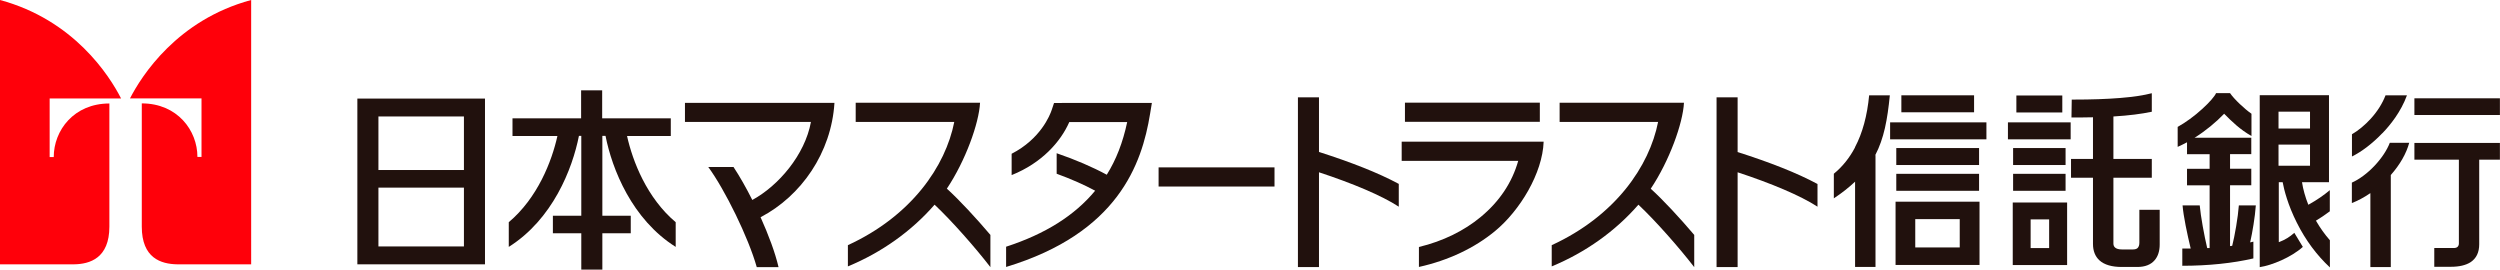 <?xml version="1.0" encoding="UTF-8"?>
<svg id="b" data-name="レイヤー 2" xmlns="http://www.w3.org/2000/svg" width="275.42" height="29.71" viewBox="0 0 275.42 29.71">
  <defs>
    <style>
      .d {
        fill: #ff000a;
      }

      .e {
        fill: #21110d;
      }
    </style>
  </defs>
  <g id="c" data-name="デザイン">
    <g>
      <g>
        <g>
          <rect class="e" x="209.47" y="10.5" width="8.01" height="1.87"/>
          <rect class="e" x="208.23" y="13.48" width="10.61" height="1.87"/>
          <rect class="e" x="208.91" y="16.31" width="9.12" height="1.87"/>
          <rect class="e" x="208.91" y="19.15" width="9.12" height="1.87"/>
          <path class="e" d="m208.83,22.22v6.97h9.25v-6.97h-9.25Zm7.07,5.04h-4.9v-3.12h4.9v3.12Z"/>
          <path class="e" d="m206.59,17.1h0c.97-1.86,1.34-3.9,1.61-6.6h-2.28c-.21,2.23-.73,4.16-1.56,5.72h0s0,.01,0,.01h0v.02h0c-.61,1.16-1.4,2.13-2.33,2.89v2.71c.89-.59,1.64-1.18,2.3-1.8l.04-.04v9.4h2.25v-12.32h0Z"/>
        </g>
        <g>
          <rect class="e" x="265.99" y="10.83" width="9.42" height="1.84"/>
          <path class="e" d="m265.99,15.75v1.84h4.9v9.25c0,.14-.06.28-.16.37-.09.07-.19.11-.32.11h-2.23v2.07h1.85c.9,0,1.62-.17,2.14-.5.64-.42.96-1.08.96-1.98v-9.32h2.28v-1.84h-9.42Z"/>
          <path class="e" d="m263.39,19.28h0c1.01-1.14,1.71-2.37,2.03-3.55h-2.14c-.31.81-.9,1.7-1.67,2.52-.78.83-1.68,1.5-2.51,1.87v2.25c.65-.25,1.33-.61,2-1.07l.04-.02v8.14h2.25v-10.13h0Z"/>
          <path class="e" d="m262.46,14.68c.88-.91,2.05-2.37,2.71-4.18h-2.36c-.34.89-.9,1.78-1.63,2.58-.63.69-1.36,1.3-2.07,1.71v2.45c1.08-.53,2.29-1.46,3.35-2.57Z"/>
        </g>
        <g>
          <rect class="e" x="222.14" y="10.52" width="5.06" height="1.87"/>
          <rect class="e" x="221.21" y="13.48" width="6.91" height="1.87"/>
          <rect class="e" x="221.78" y="16.31" width="5.78" height="1.87"/>
          <rect class="e" x="221.78" y="19.15" width="5.78" height="1.87"/>
          <path class="e" d="m221.74,22.31v6.89h5.99v-6.89h-5.99Zm4.01,1.88v3.14h-2.04v-3.16h2.04v.02Z"/>
          <path class="e" d="m235.69,26.73c0,.28-.07.47-.2.6-.11.1-.28.15-.5.15h-1.24c-.33,0-.58-.07-.74-.21-.12-.11-.18-.26-.18-.44v-7.25h4.23v-2.07h-4.23v-4.68h.02c1.67-.1,3.08-.28,4.21-.52v-2.04c-1.8.47-4.7.7-8.61.7h-.21l-.03,1.97c.84,0,1.64,0,2.35-.02h.02v4.59h-2.42v2.07h2.42v7.29c0,.77.24,1.38.71,1.81.54.49,1.37.73,2.46.73h1.72c.84,0,1.48-.25,1.9-.74.37-.42.56-1.02.56-1.73v-3.83h-2.24v3.61Z"/>
        </g>
        <g>
          <path class="e" d="m248.53,22.63h-1.88c-.09,1.28-.46,3.4-.73,4.44h0s-.01.01-.01.01l-.2.03h-.03s0-.02,0-.02v-6.68h2.34v-1.82h-2.34v-1.61h2.34v-1.81h-6.25l.06-.03c1.17-.74,2.3-1.67,3.19-2.6l.02-.02v.02c.81.82,1.76,1.75,3,2.44v-2.45c-.73-.5-1.91-1.6-2.36-2.27h-1.54c-.14.34-.73,1.02-1.5,1.72-.88.81-1.88,1.53-2.73,2v2.2c.32-.14.66-.31,1-.49l.03-.02v1.32h2.49v1.61h-2.49v1.82h2.49v6.91h-.25s-.02.01-.02.01v-.02c-.32-1.35-.71-3.47-.82-4.69h-1.89c.09,1.17.52,3.2.89,4.73v.02s-.02,0-.02,0h-.9v1.9c2.85,0,5.56-.28,7.83-.81v-1.85c-.1.03-.21.05-.32.08h-.03s0-.02,0-.02c.24-1.06.53-2.77.62-4.05Z"/>
          <path class="e" d="m255.14,24.33h0s.02-.03.02-.03c.47-.28.99-.63,1.51-1.02v-2.33c-.66.56-1.43,1.09-2.35,1.6h-.02s0,0,0,0c-.33-.83-.57-1.68-.69-2.46v-.02s.02,0,.02,0h2.95v-9.58h-7.63v18.94c1.34-.2,3.47-1.08,4.75-2.23l-.94-1.55c-.5.45-1.04.78-1.68,1.02h-.03s0-.02,0-.02v-6.58h.43v.02c.15.81.56,2.47,1.57,4.47.96,1.91,2.18,3.55,3.63,4.9v-2.99c-.57-.65-1.08-1.37-1.52-2.13Zm-4.12-10.19v-1.84h3.47v1.86h-3.47v-.02Zm.02,4.12h-.02v-2.33h3.47v2.33h-3.45Z"/>
        </g>
        <g>
          <path class="e" d="m116.98,11.35h-.86l-.25.75c-.2.6-1.23,3.2-4.42,4.84v2.35c3.35-1.34,5.41-3.7,6.35-5.84h6.38c-.48,2.26-1.21,4.13-2.25,5.8-1.55-.84-3.45-1.66-5.52-2.37v2.26c1.59.58,3.04,1.22,4.24,1.87-2.26,2.73-5.48,4.76-9.81,6.17v2.23c12.32-3.73,14.96-11.33,15.86-16.86l.2-1.21h-9.92Z"/>
          <path class="e" d="m39.37,29.12h14.06V10.86h-14.06v18.26Zm11.74-10.39h-9.42v-5.9h9.42v5.9Zm-9.42,1.94h9.42v6.48h-9.42v-6.48Z"/>
          <rect class="e" x="127.64" y="18.44" width="12.77" height="2.11"/>
          <path class="e" d="m104.31,20.79c2.05-3.07,3.54-7.19,3.66-9.47h-13.7v2.11h10.86c-.96,4.88-4.71,10.36-11.72,13.58v2.34c3.74-1.55,7.02-3.89,9.55-6.8,1.88,1.76,4.5,4.74,6.15,6.88v-3.55c-1.59-1.87-3.4-3.83-4.79-5.09Z"/>
          <path class="e" d="m181.86,20.79c2.05-3.07,3.54-7.19,3.66-9.47h-13.7v2.11h10.85c-.96,4.88-4.71,10.36-11.72,13.58v2.34c3.74-1.55,7.02-3.89,9.55-6.8,1.88,1.76,4.5,4.74,6.15,6.88v-3.55c-1.59-1.87-3.4-3.83-4.79-5.09Z"/>
          <path class="e" d="m145.31,10.72h-2.32v18.7h2.32v-10.44c3.68,1.21,6.91,2.56,8.79,3.79v-2.51c-2.26-1.22-5.26-2.39-8.79-3.52v-6.03Z"/>
          <path class="e" d="m200.23,20.27c-2.26-1.22-5.26-2.39-8.8-3.52v-6.03h-2.32v18.7h2.32v-10.44c3.68,1.21,6.91,2.56,8.8,3.79v-2.51Z"/>
          <path class="e" d="m75.45,13.43h13.89c-.66,3.63-3.58,7.04-6.46,8.6-.67-1.33-1.38-2.59-2.07-3.63h-2.78c1.84,2.51,4.42,7.76,5.34,11.03h2.4c-.37-1.59-1.1-3.55-1.98-5.5,4.47-2.33,7.8-7.1,8.14-12.6h-16.47v2.11Z"/>
          <path class="e" d="m69.05,14.98h4.85v-1.94h-7.56v-3.09h-2.32v3.09h-7.56v1.94h4.95c-.62,2.8-2.19,6.83-5.36,9.5v2.72c4.83-3.04,7.01-8.58,7.73-12.23h.26v8.8h-3.13v1.93h3.13v4h2.32v-4h3.13v-1.93h-3.13v-8.8h.35c.72,3.65,2.9,9.19,7.73,12.23v-2.72c-3.17-2.67-4.74-6.7-5.36-9.5Z"/>
          <path class="e" d="m154.42,17.72h12.84c-.68,2.4-2.07,4.48-4.14,6.19-1.81,1.5-4.13,2.66-6.8,3.3v2.2c3.29-.73,6.15-2.11,8.37-3.94,2.77-2.28,5.25-6.4,5.37-9.86h-15.64v2.11Z"/>
          <rect class="e" x="154.78" y="11.31" width="14.86" height="2.11"/>
        </g>
      </g>
      <g>
        <path class="d" d="m14.33,10.84h7.87v6.45h-.45c0-2.93-2.22-5.9-6.13-5.9v13.58c0,3.47,2.12,4.12,3.9,4.15h8.15V0c-8.15,2.2-12.06,8.34-13.35,10.84Z"/>
        <path class="d" d="m12.05,24.98v-13.58c-3.91,0-6.13,2.97-6.13,5.9h-.45v-6.45h7.87C12.06,8.34,8.15,2.2,0,0v29.12h8.14c1.76-.02,3.91-.68,3.91-4.15Z"/>
      </g>
    </g>
  </g>
</svg>